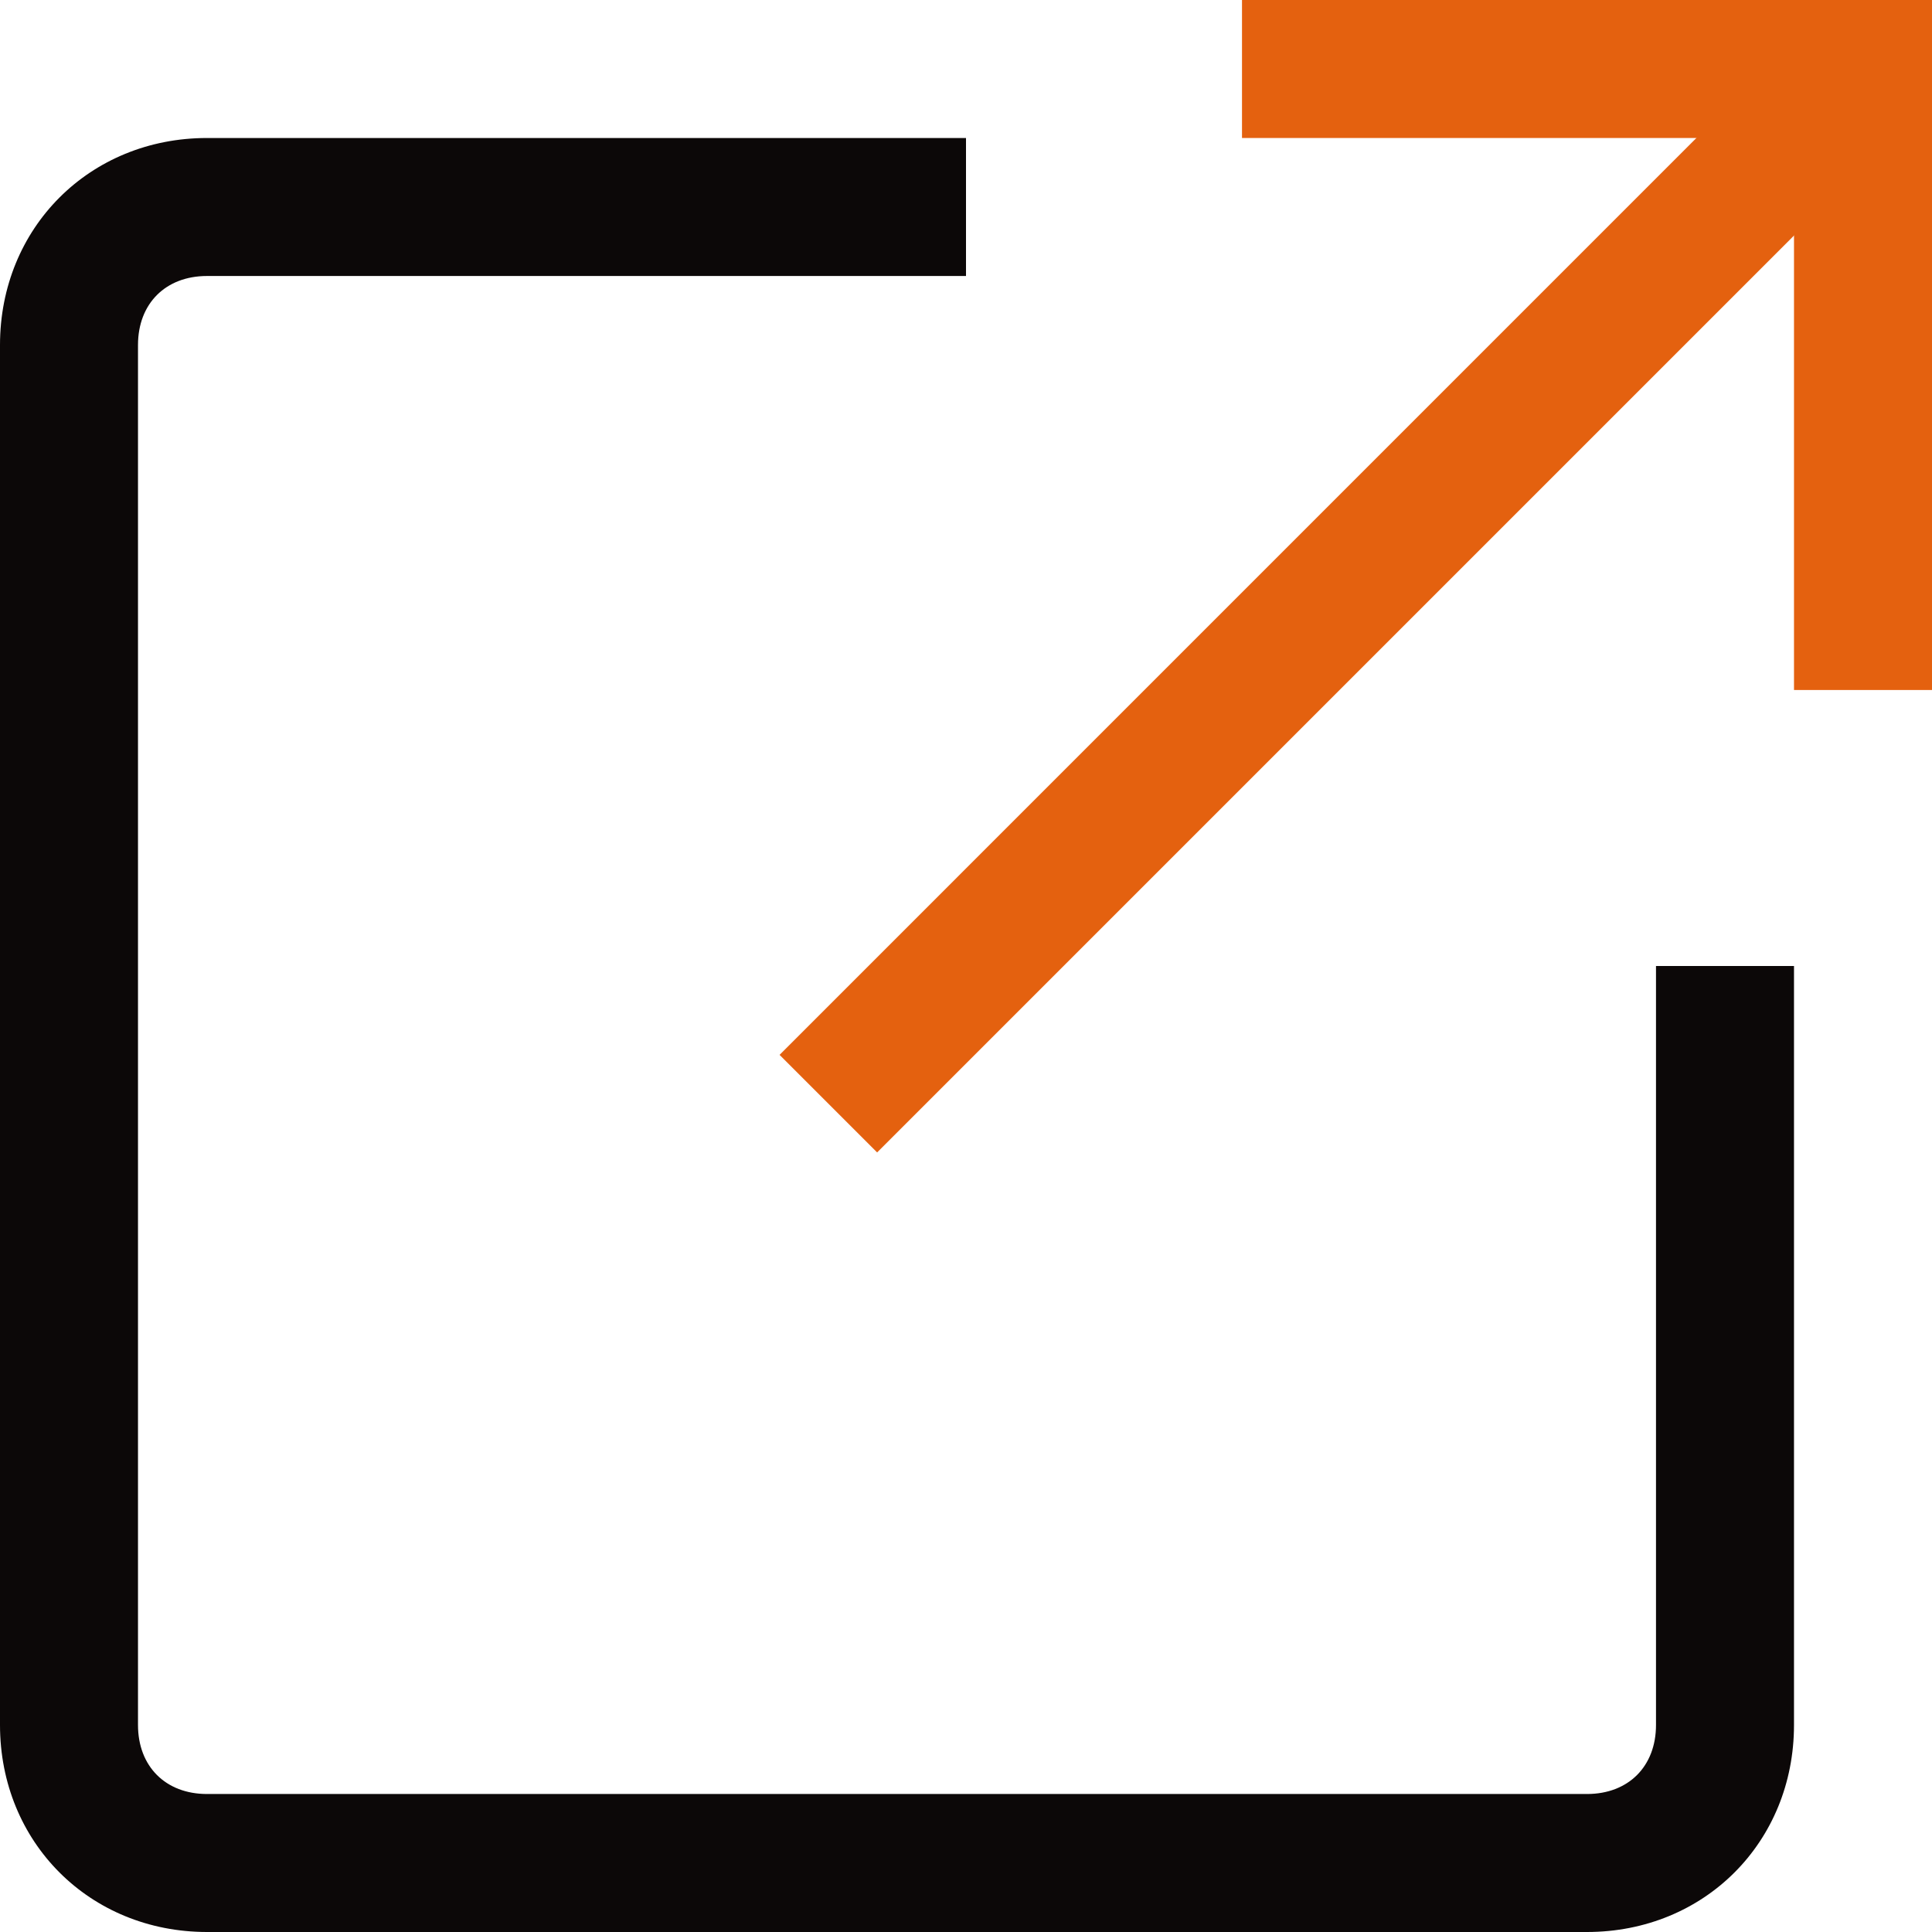 <svg xmlns="http://www.w3.org/2000/svg" width="28" height="28" viewBox="0 0 28 28">
    <g fill="none" fill-rule="evenodd">
        <g fill-rule="nonzero">
            <g>
                <path fill="#E4610F" d="M26.288 0.297L27.702 1.712 12.712 16.702 11.298 15.288z" transform="translate(-1 -1) translate(1 1)"/>
                <path fill="#E4610F" d="M28 10L26 10 26 2 18 2 18 0 28 0z" transform="translate(-1 -1) translate(1 1)"/>
                <path fill="#0C0808" d="M23 28H3c-1.7 0-3-1.3-3-3V5c0-1.7 1.3-3 3-3h11v2H3c-.6 0-1 .4-1 1v20c0 .6.4 1 1 1h20c.6 0 1-.4 1-1V14h2v11c0 1.7-1.3 3-3 3z" transform="translate(-1 -1) translate(1 1)"/>
            </g>
        </g>
    </g>
</svg>
